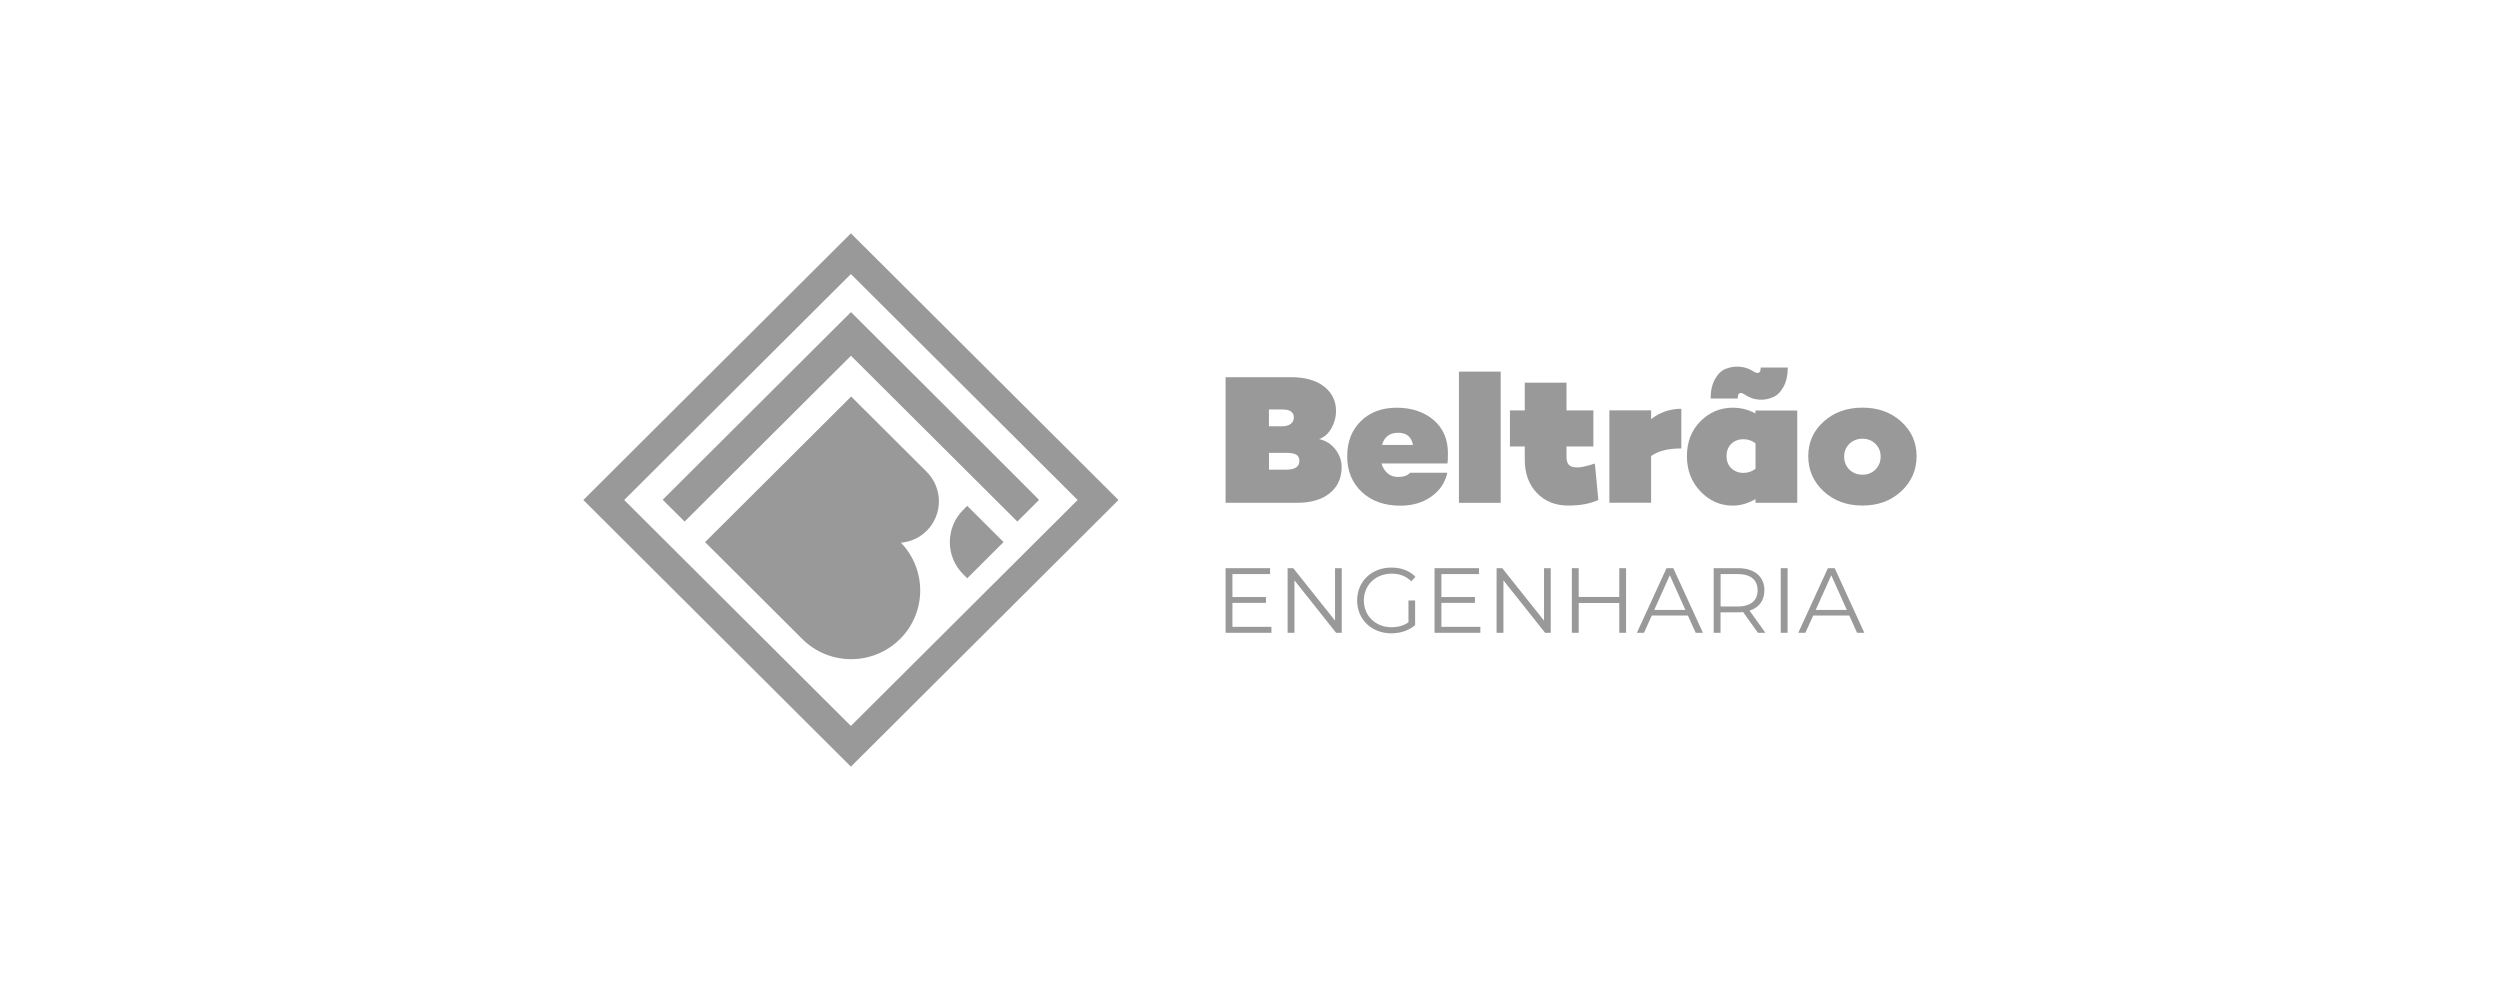 <svg width="150" height="60" viewBox="0 0 150 60" fill="none" xmlns="http://www.w3.org/2000/svg">
<g clip-path="url(#clip0_490_777)">
<path d="M55.597 28.304L51.069 23.792L48.167 26.685L42.305 32.527L48.139 38.342C49.755 39.953 52.38 39.953 54.001 38.342C55.597 36.75 55.617 34.183 54.057 32.563C54.617 32.511 55.166 32.282 55.597 31.852C56.581 30.872 56.581 29.285 55.597 28.308V28.304Z" fill="#999999"/>
<path d="M51.058 18.725C50.788 18.994 40.016 29.731 39.762 29.984L41.076 31.294L51.058 21.345C51.772 22.064 60.867 31.113 61.041 31.294L62.343 29.996C62.411 30.04 51.058 18.725 51.058 18.725Z" fill="#999999"/>
<path d="M51.054 16.443L64.657 30L51.054 43.557L37.451 30L51.054 16.443ZM51.054 14C49.47 15.579 36.584 28.421 35 30C36.584 31.579 49.47 44.421 51.054 46C52.639 44.421 65.524 31.579 67.108 30C65.524 28.421 52.639 15.579 51.054 14Z" fill="#999999"/>
<path d="M58.033 30.351L60.214 32.524L58.033 34.698L57.794 34.459C56.722 33.391 56.722 31.657 57.794 30.589L58.033 30.351Z" fill="#999999"/>
<path d="M80.131 26.97C80.377 27.292 80.498 27.641 80.498 28.019C80.498 28.678 80.264 29.2 79.792 29.586C79.321 29.976 78.655 30.169 77.797 30.169H73.535V22.631H77.462C78.301 22.631 78.962 22.816 79.442 23.189C79.921 23.563 80.163 24.057 80.163 24.668C80.163 25.01 80.075 25.343 79.897 25.672C79.72 26.002 79.47 26.227 79.151 26.344C79.558 26.44 79.885 26.649 80.131 26.97ZM76.136 24.568V25.576H76.938C77.151 25.576 77.321 25.528 77.446 25.431C77.567 25.335 77.631 25.21 77.631 25.054C77.631 24.728 77.401 24.568 76.942 24.568H76.14H76.136ZM77.962 27.649C77.962 27.489 77.906 27.368 77.788 27.288C77.672 27.212 77.47 27.171 77.184 27.171H76.14V28.18H77.184C77.704 28.18 77.962 28.003 77.962 27.649Z" fill="#999999"/>
<path d="M86.847 27.806H82.888C82.957 28.043 83.074 28.236 83.243 28.389C83.412 28.541 83.63 28.618 83.888 28.618C84.223 28.618 84.46 28.533 84.602 28.364H86.839C86.714 28.947 86.396 29.425 85.884 29.791C85.372 30.157 84.751 30.341 84.025 30.341C83.07 30.341 82.296 30.068 81.711 29.522C81.126 28.975 80.832 28.26 80.832 27.38C80.832 26.5 81.106 25.805 81.65 25.267C82.195 24.732 82.912 24.463 83.803 24.463C84.694 24.463 85.436 24.708 86.013 25.198C86.589 25.688 86.876 26.355 86.876 27.199C86.876 27.48 86.867 27.681 86.851 27.81L86.847 27.806ZM82.92 26.697H84.779C84.69 26.211 84.392 25.966 83.888 25.966C83.384 25.966 83.053 26.211 82.92 26.697Z" fill="#999999"/>
<path d="M90.041 22.297V30.169H87.537V22.297H90.041Z" fill="#999999"/>
<path d="M95.901 30C95.418 30.221 94.817 30.334 94.099 30.334C93.321 30.334 92.692 30.081 92.208 29.574C91.725 29.068 91.487 28.405 91.487 27.585V26.786H90.596V24.624H91.487V22.96H93.99V24.624H95.603V26.786H93.99V27.429C93.99 27.642 94.039 27.798 94.139 27.899C94.24 27.999 94.414 28.047 94.656 28.047C94.857 28.047 95.2 27.971 95.692 27.814L95.901 30Z" fill="#999999"/>
<path d="M100.88 26.906C100.094 26.906 99.49 27.059 99.066 27.36V30.165H96.562V24.62H99.066V25.15C99.594 24.736 100.199 24.527 100.88 24.527V26.898V26.906Z" fill="#999999"/>
<path d="M107.835 24.624V30.169H105.331V29.948C104.88 30.205 104.424 30.337 103.964 30.337C103.223 30.337 102.578 30.056 102.033 29.49C101.489 28.923 101.215 28.216 101.215 27.368C101.215 26.52 101.485 25.821 102.025 25.279C102.565 24.736 103.211 24.463 103.96 24.463C104.452 24.463 104.908 24.576 105.327 24.809V24.632H107.831L107.835 24.624ZM104.263 23.913H102.638C102.638 23.454 102.723 23.069 102.892 22.759C103.061 22.45 103.275 22.241 103.525 22.137C103.779 22.032 104.041 21.988 104.315 22C104.589 22.012 104.843 22.08 105.073 22.205L105.263 22.317C105.517 22.45 105.642 22.362 105.642 22.052H107.266C107.266 22.51 107.182 22.896 107.012 23.205C106.843 23.515 106.629 23.728 106.371 23.836C106.113 23.945 105.851 23.997 105.577 23.981C105.303 23.965 105.053 23.892 104.831 23.76L104.642 23.647C104.388 23.499 104.263 23.587 104.263 23.913ZM105.331 28.128V26.597C105.117 26.436 104.872 26.352 104.597 26.352C104.323 26.352 104.077 26.44 103.884 26.625C103.69 26.806 103.594 27.051 103.594 27.364C103.594 27.677 103.69 27.919 103.884 28.099C104.077 28.28 104.315 28.373 104.597 28.373C104.88 28.373 105.117 28.292 105.331 28.128Z" fill="#999999"/>
<path d="M114.072 25.295C114.689 25.853 114.995 26.544 114.995 27.372C114.995 28.2 114.689 28.911 114.072 29.478C113.455 30.048 112.681 30.333 111.746 30.333C110.81 30.333 110.036 30.048 109.419 29.478C108.802 28.907 108.496 28.208 108.496 27.372C108.496 26.536 108.802 25.849 109.419 25.295C110.036 24.736 110.81 24.459 111.746 24.459C112.681 24.459 113.455 24.736 114.072 25.295ZM112.528 28.172C112.733 27.963 112.838 27.706 112.838 27.396C112.838 27.087 112.733 26.838 112.528 26.633C112.322 26.428 112.06 26.323 111.75 26.323C111.439 26.323 111.169 26.428 110.959 26.633C110.75 26.842 110.649 27.095 110.649 27.396C110.649 27.698 110.754 27.967 110.959 28.172C111.165 28.377 111.431 28.481 111.75 28.481C112.068 28.481 112.322 28.377 112.528 28.172Z" fill="#999999"/>
<path d="M76.285 37.614V37.968H73.535V34.09H76.204V34.444H73.946V35.822H75.958V36.172H73.946V37.61H76.285V37.614Z" fill="#999999"/>
<path d="M80.505 34.09V37.968H80.167L77.667 34.822V37.968H77.256V34.09H77.594L80.102 37.236V34.09H80.509H80.505Z" fill="#999999"/>
<path d="M84.512 36.027H84.907V37.506C84.54 37.831 84.016 38 83.48 38C82.294 38 81.428 37.164 81.428 36.027C81.428 34.89 82.294 34.054 83.484 34.054C84.073 34.054 84.585 34.243 84.927 34.613L84.673 34.874C84.347 34.552 83.956 34.42 83.5 34.42C82.536 34.42 81.831 35.103 81.831 36.027C81.831 36.951 82.536 37.634 83.492 37.634C83.863 37.634 84.21 37.55 84.508 37.337V36.031L84.512 36.027Z" fill="#999999"/>
<path d="M88.822 37.614V37.968H86.072V34.09H88.741V34.444H86.484V35.822H88.495V36.172H86.484V37.61H88.822V37.614Z" fill="#999999"/>
<path d="M93.044 34.09V37.968H92.706L90.206 34.822V37.968H89.795V34.09H90.134L92.641 37.236V34.09H93.049H93.044Z" fill="#999999"/>
<path d="M97.564 34.09V37.968H97.157V36.18H94.722V37.968H94.311V34.09H94.722V35.818H97.157V34.09H97.564Z" fill="#999999"/>
<path d="M101.277 36.931H99.108L98.64 37.968H98.213L99.991 34.09H100.398L102.176 37.968H101.741L101.273 36.931H101.277ZM101.124 36.598L100.188 34.516L99.253 36.598H101.12H101.124Z" fill="#999999"/>
<path d="M105.477 37.968L104.586 36.722C104.485 36.734 104.385 36.738 104.276 36.738H103.232V37.968H102.82V34.09H104.276C105.263 34.09 105.864 34.589 105.864 35.42C105.864 36.031 105.542 36.457 104.973 36.638L105.925 37.968H105.473H105.477ZM105.457 35.42C105.457 34.801 105.046 34.444 104.268 34.444H103.236V36.389H104.268C105.046 36.389 105.457 36.027 105.457 35.42Z" fill="#999999"/>
<path d="M106.844 34.09H107.255V37.968H106.844V34.09Z" fill="#999999"/>
<path d="M110.961 36.931H108.792L108.324 37.968H107.896L109.674 34.09H110.082L111.86 37.968H111.424L110.957 36.931H110.961ZM110.811 36.598L109.876 34.516L108.941 36.598H110.807H110.811Z" fill="#999999"/>
</g>
<defs>
<clipPath id="clip0_490_777">
<rect width="80" height="32" fill="white" transform="translate(35 14)"/>
</clipPath>
</defs>
</svg>
